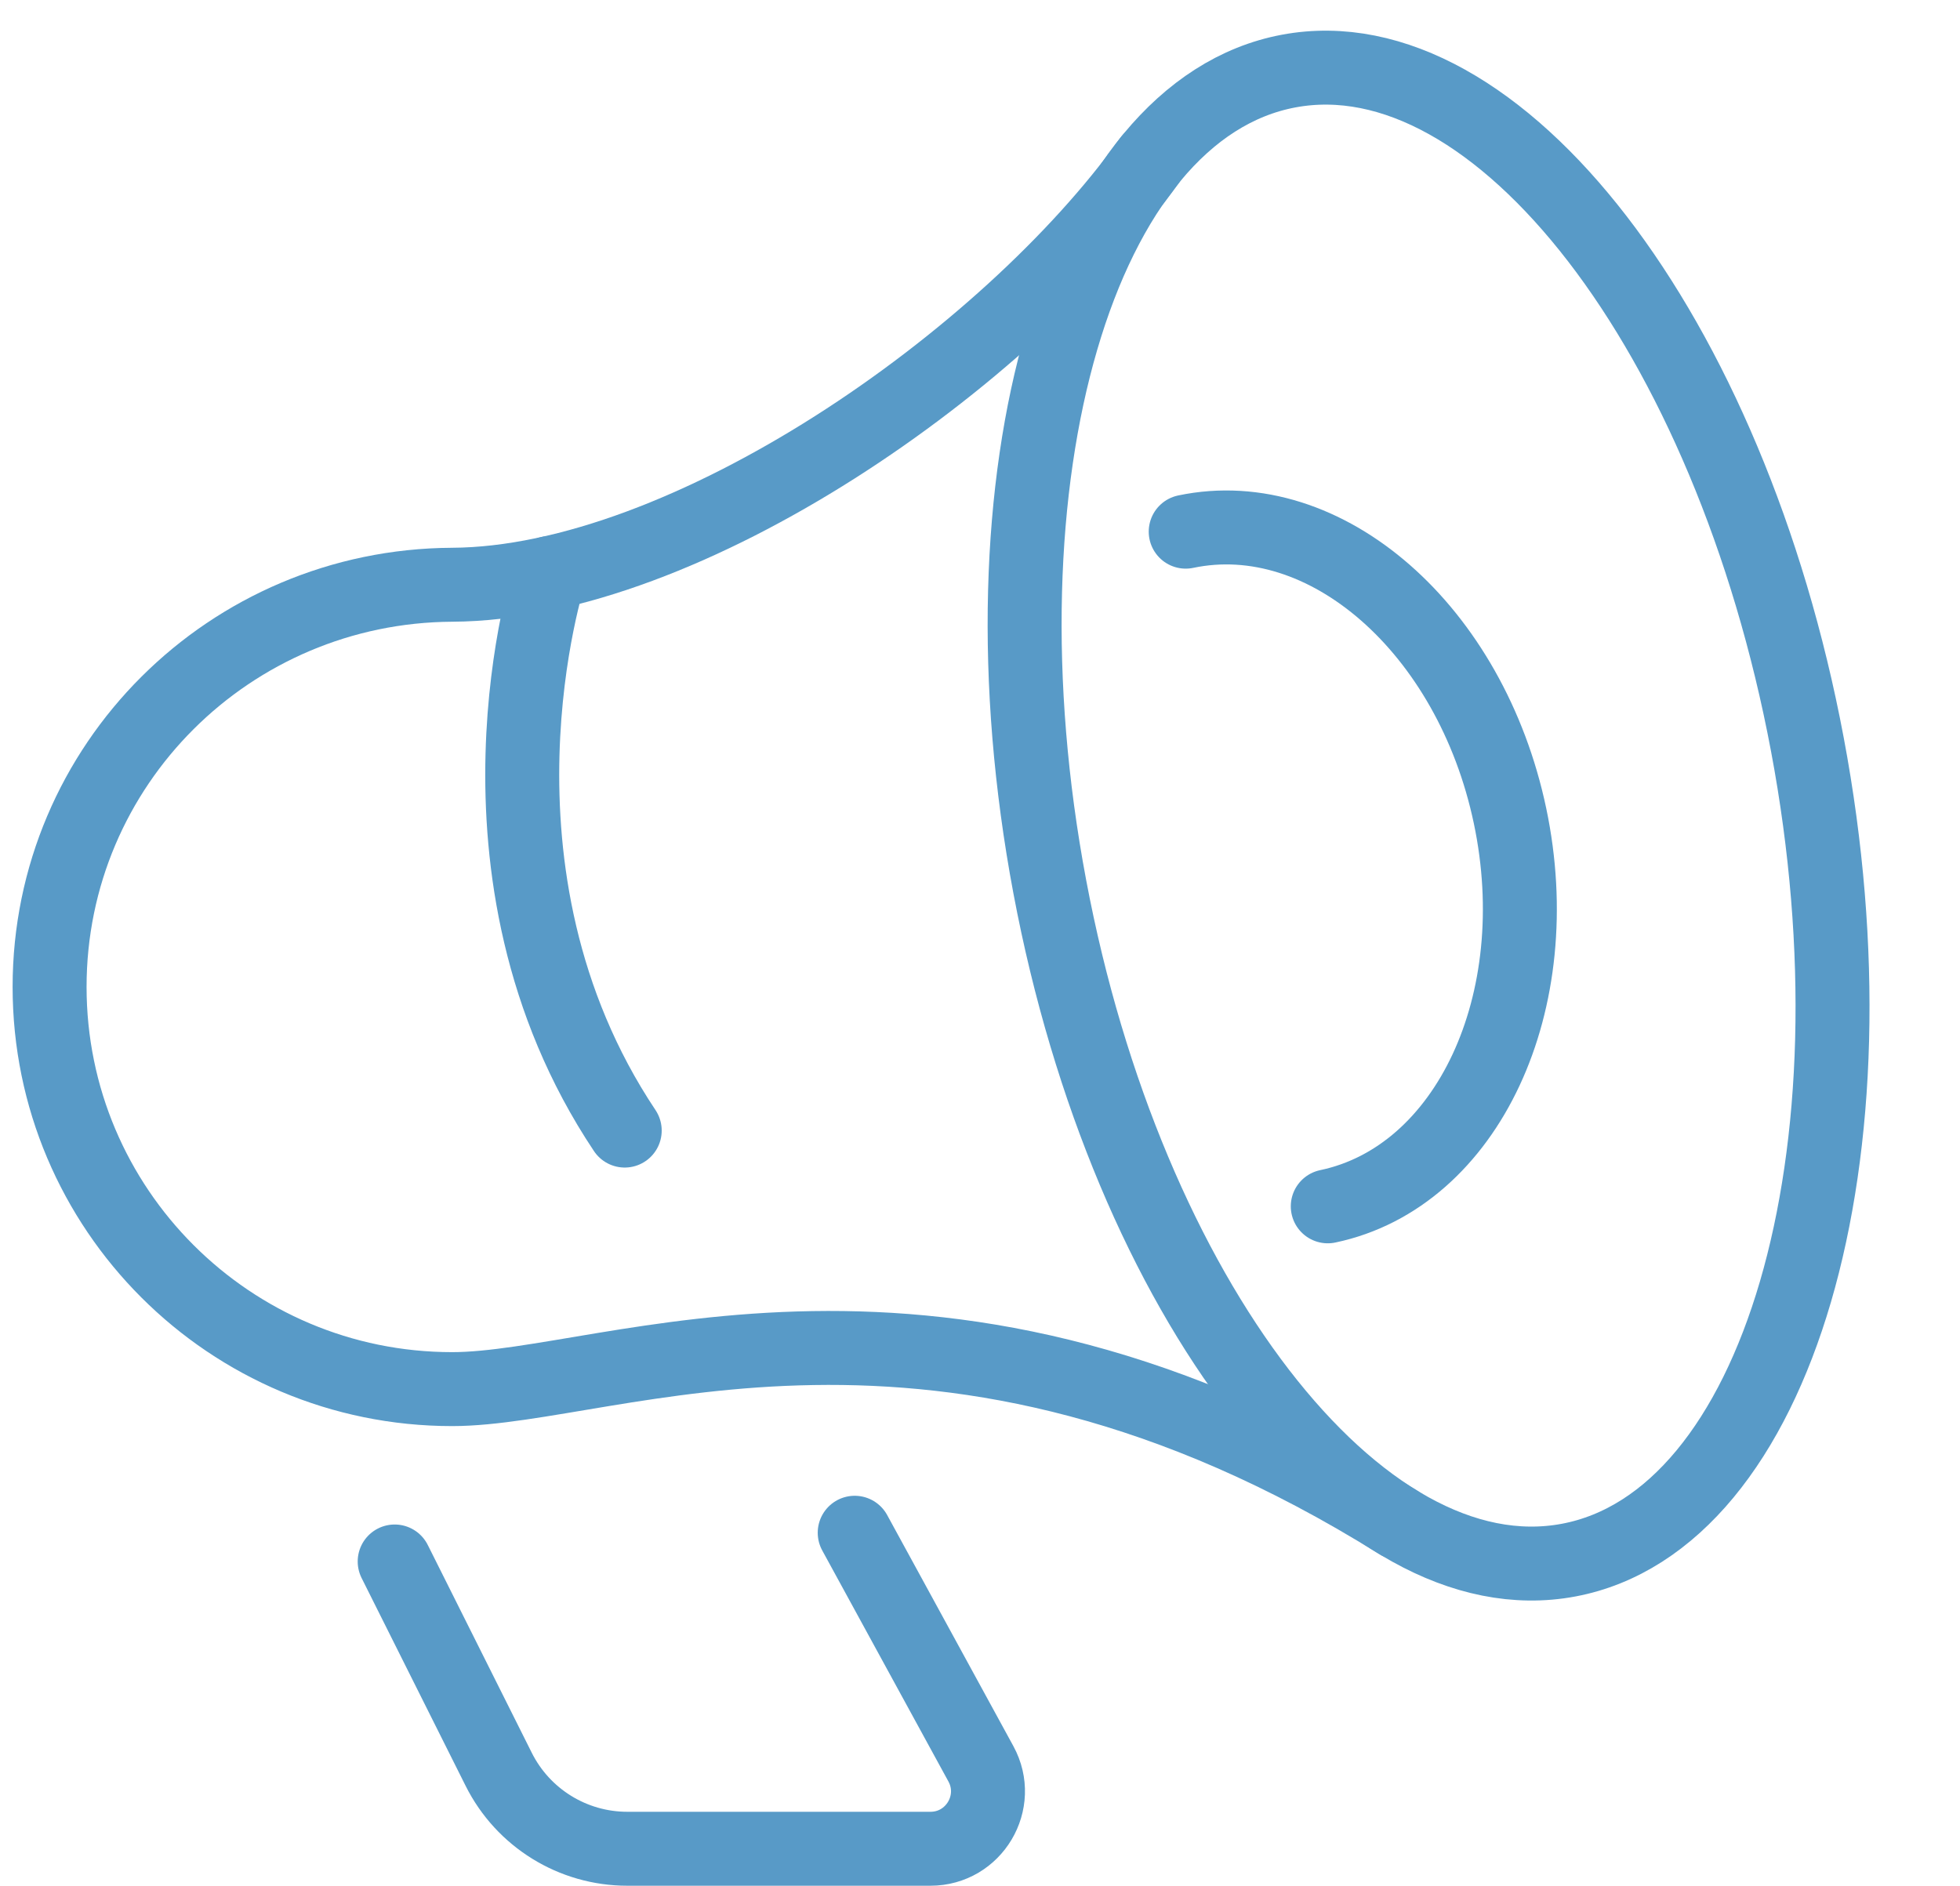 <?xml version="1.0" encoding="UTF-8"?> <svg xmlns="http://www.w3.org/2000/svg" width="106" height="102" viewBox="0 0 106 102" fill="none"><path d="M84.832 84.388C96.146 82.264 101.928 62.513 97.746 40.271C93.564 18.03 81.002 1.721 69.688 3.845C58.374 5.969 52.592 25.721 56.774 47.962C60.956 70.203 73.518 86.512 84.832 84.388Z" stroke="#589AC7" stroke-width="4" stroke-linecap="round" stroke-linejoin="round"></path><path d="M75.626 82.352C50.742 66.813 33.141 75.138 24.455 75.138C12.429 75.138 2.682 65.399 2.682 53.383C2.682 41.368 12.429 31.691 24.455 31.629C37.091 31.563 54.408 19.536 62.185 8.658" stroke="#589AC7" stroke-width="4" stroke-linecap="round" stroke-linejoin="round"></path><path d="M21.345 84.461L26.971 95.704C28.289 98.337 30.979 100 33.926 100H50.319C52.679 100 54.179 97.475 53.048 95.404L46.224 82.907" stroke="#589AC7" stroke-width="4" stroke-linecap="round" stroke-linejoin="round"></path><path d="M29.727 30.996C29.727 30.996 24.455 47.168 33.786 61.153" stroke="#589AC7" stroke-width="4" stroke-linecap="round" stroke-linejoin="round"></path><path d="M64.125 28.758C71.691 27.169 79.541 34.049 81.664 44.126C83.787 54.203 79.374 63.662 71.808 65.251" stroke="#589AC7" stroke-width="4" stroke-linecap="round" stroke-linejoin="round"></path></svg> 